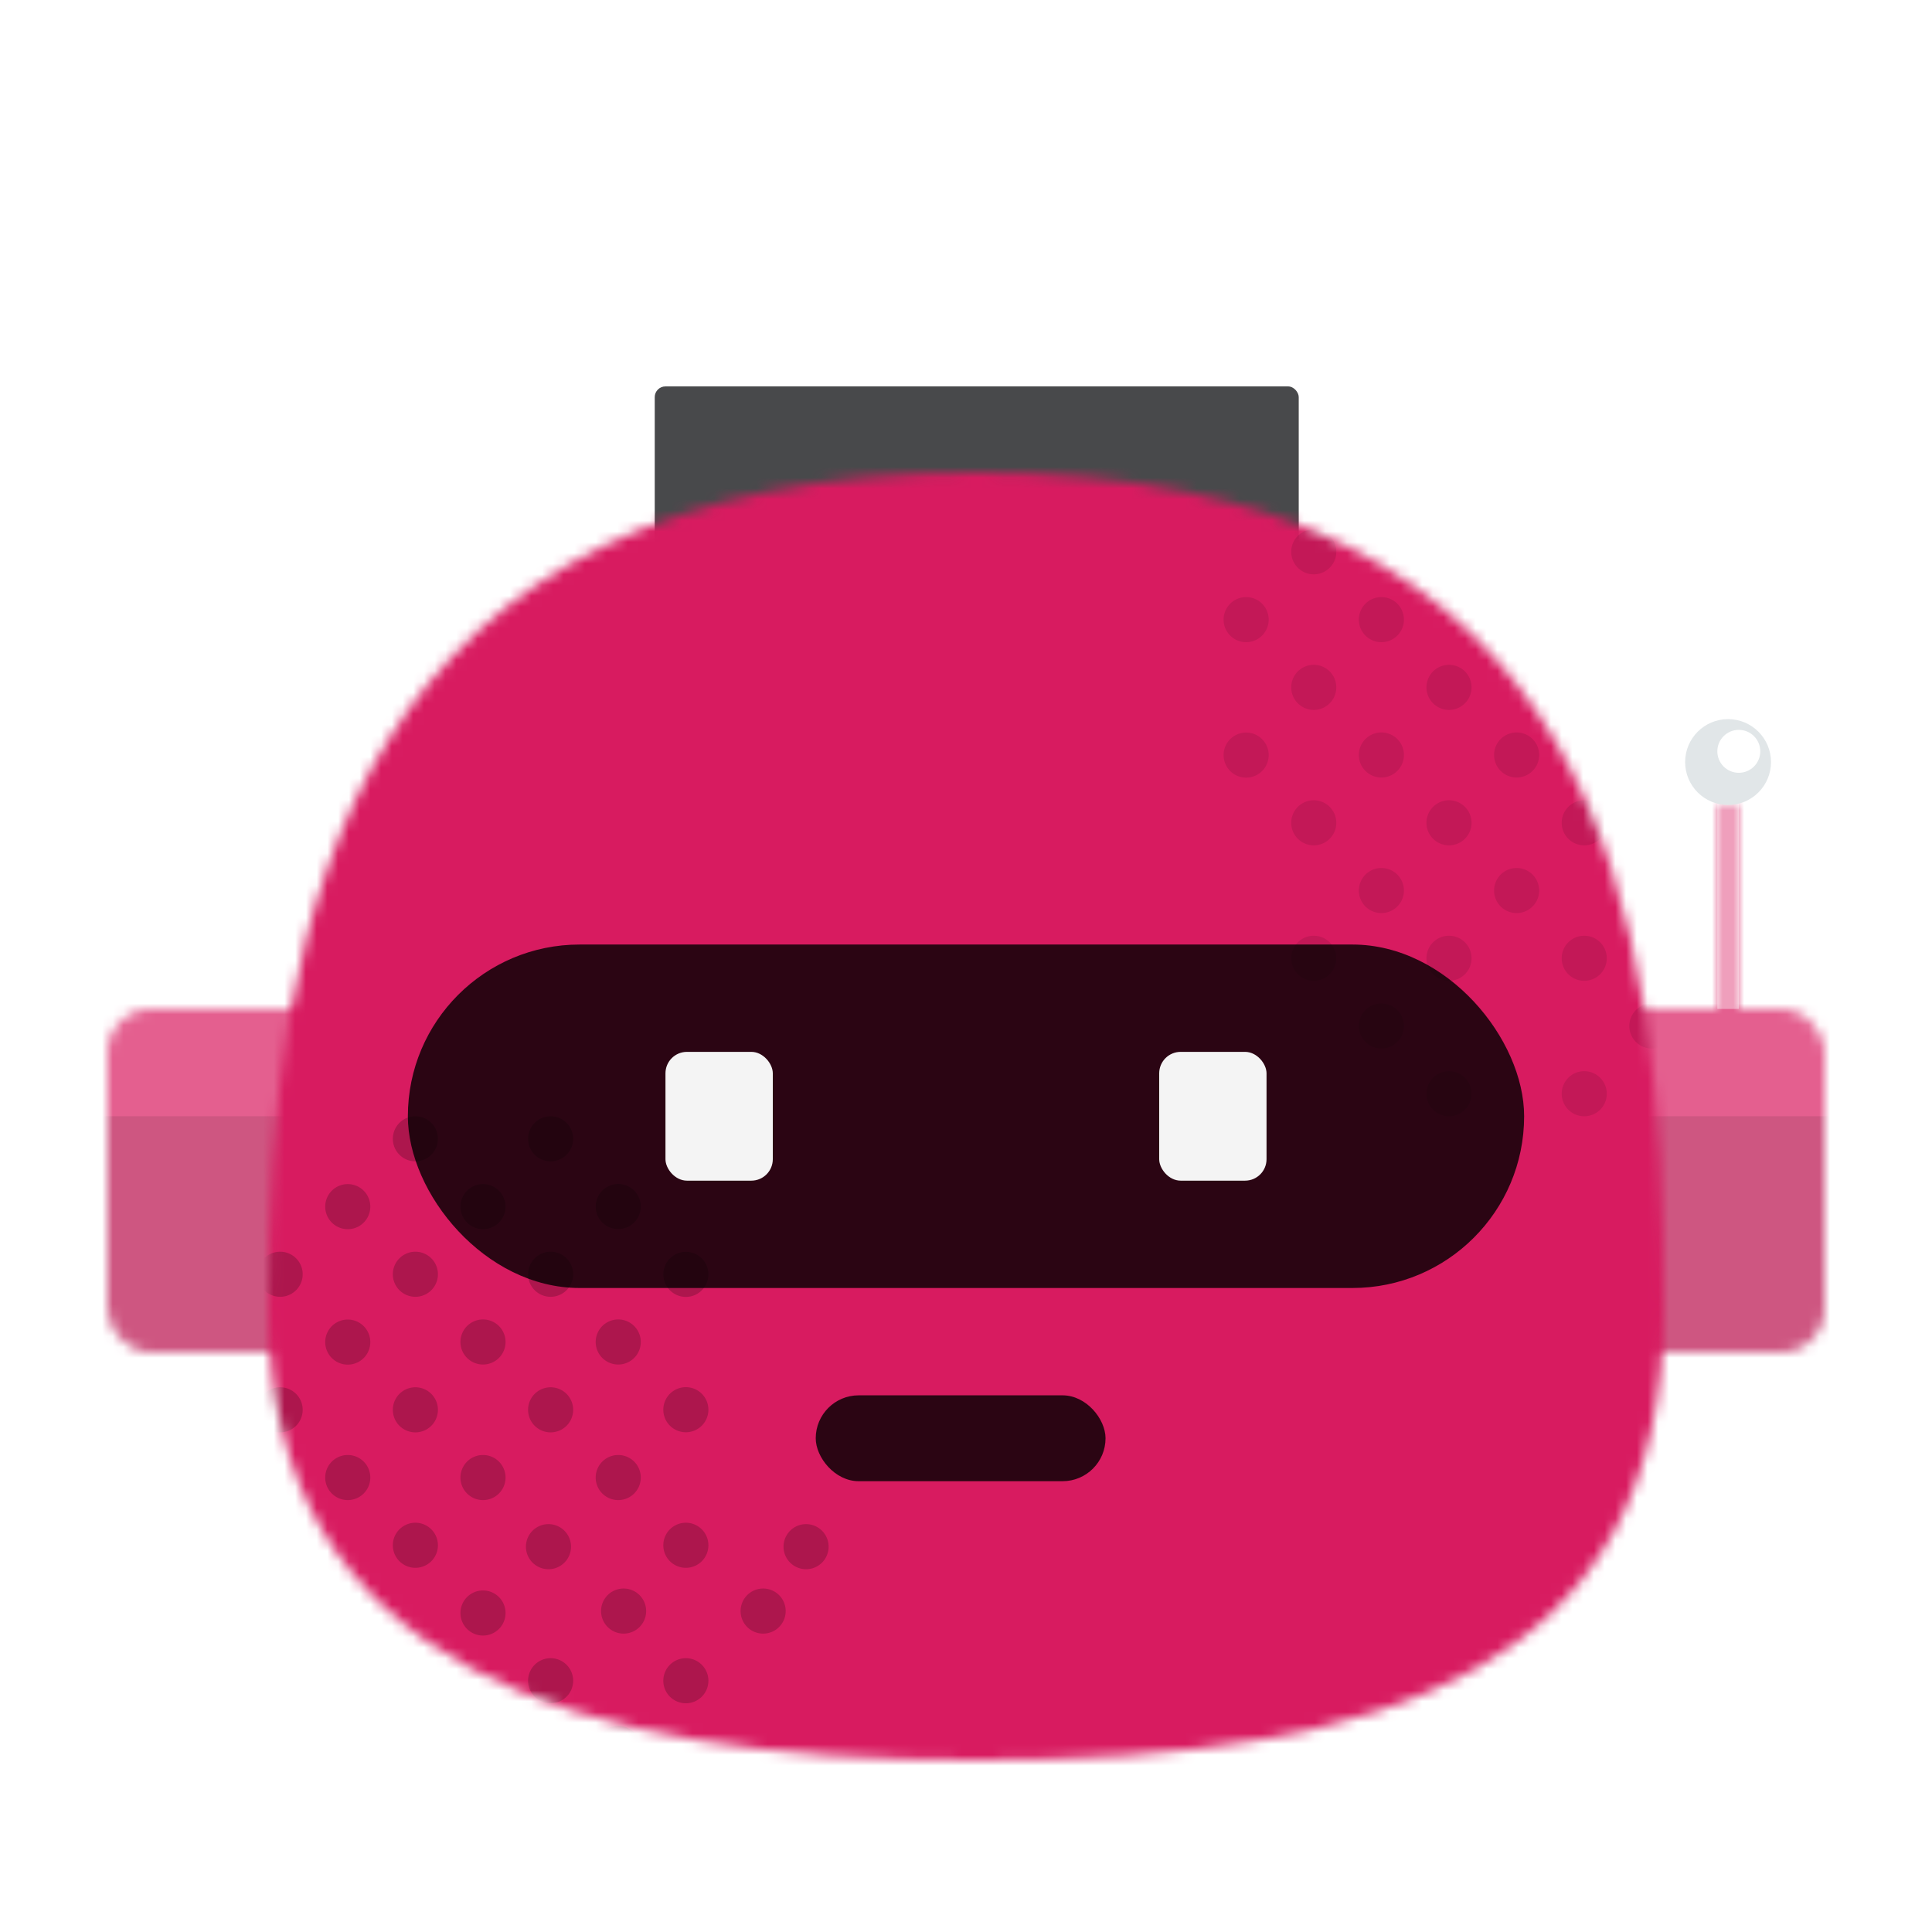 <svg xmlns="http://www.w3.org/2000/svg" viewBox="0 0 180 180" fill="none" shape-rendering="auto"><mask id="viewboxMask"><rect width="180" height="180" rx="0" ry="0" x="0" y="0" fill="#fff" /></mask><g mask="url(#viewboxMask)"><g transform="translate(0 66)"><mask id="sidesAntenna02-a" style="mask-type:luminance" maskUnits="userSpaceOnUse" x="10" y="9" width="160" height="51"><g fill="#fff"><rect x="10" y="28" width="36" height="32" rx="4"/><path d="M160 9h2v20h-2z"/><rect x="134" y="28" width="36" height="32" rx="4"/></g></mask><g mask="url(#sidesAntenna02-a)"><path d="M0 0h180v76H0V0Z" fill="#d81b60"/><path d="M0 0h180v76H0V0Z" fill="#fff" fill-opacity=".3"/><path fill="#000" fill-opacity=".1" d="M0 38h180v38H0z"/></g><path fill="#fff" fill-opacity=".4" d="M160 8h2v20h-2z"/><circle cx="161" cy="5" r="4" fill="#E1E6E8"/><circle cx="162" cy="4" r="2" fill="#fff"/></g><g transform="translate(41)"><g filter="url(#topGlowingBulb02-a)"><path fill-rule="evenodd" clip-rule="evenodd" d="M30 33a20 20 0 1 1 40 0v11H30V33Z" fill="#fff" fill-opacity=".3"/></g><ellipse cx="50" cy="30" rx="4" ry="6" fill="#fff" fill-opacity=".6"/><path d="M50 15.5c4.93 0 9.37 2.13 12.44 5.52m2.43 3.5c.7 1.3 1.21 2.73 1.53 4.23" stroke="#fff" stroke-width="2" stroke-linecap="round"/><rect x="20" y="36" width="60" height="16" rx="1" fill="#48494B"/><defs><filter id="topGlowingBulb02-a" x="22" y="5" width="56" height="47" filterUnits="userSpaceOnUse" color-interpolation-filters="sRGB"><feFlood flood-opacity="0" result="BackgroundImageFix"/><feColorMatrix in="SourceAlpha" values="0 0 0 0 0 0 0 0 0 0 0 0 0 0 0 0 0 0 127 0" result="hardAlpha"/><feOffset/><feGaussianBlur stdDeviation="4"/><feColorMatrix values="0 0 0 0 1 0 0 0 0 1 0 0 0 0 1 0 0 0 0.5 0"/><feBlend in2="BackgroundImageFix" result="effect1_dropShadow_617_633"/><feBlend in="SourceGraphic" in2="effect1_dropShadow_617_633" result="shape"/><feColorMatrix in="SourceAlpha" values="0 0 0 0 0 0 0 0 0 0 0 0 0 0 0 0 0 0 127 0" result="hardAlpha"/><feOffset/><feGaussianBlur stdDeviation="2"/><feComposite in2="hardAlpha" operator="arithmetic" k2="-1" k3="1"/><feColorMatrix values="0 0 0 0 1 0 0 0 0 1 0 0 0 0 1 0 0 0 0.5 0"/><feBlend in2="shape" result="effect2_innerShadow_617_633"/></filter></defs></g><g transform="translate(25 44)"><mask id="faceRound01-a" style="mask-type:luminance" maskUnits="userSpaceOnUse" x="0" y="0" width="130" height="120"><path fill-rule="evenodd" clip-rule="evenodd" d="M66 0c58.35 0 64 40.69 64 78 0 33.31-25.47 42-64 42-37.46 0-66-8.69-66-42C0 40.69 7.65 0 66 0Z" fill="#fff"/></mask><g mask="url(#faceRound01-a)"><path d="M-4-2h138v124H-4V-2Z" fill="#d81b60"/><g transform="translate(-1 -1)"><g fill="#000"><path d="M27.3 65.2a2.1 2.1 0 1 0 0-4.2 2.1 2.1 0 0 0 0 4.2ZM35.7 69.41a2.1 2.1 0 1 1-4.2 0 2.1 2.1 0 0 1 4.2 0ZM35.7 82.03a2.1 2.1 0 1 1-4.2 0 2.1 2.1 0 0 1 4.2 0ZM35.7 94.66a2.1 2.1 0 1 1-4.2 0 2.1 2.1 0 0 1 4.2 0ZM34.1 109.2a2.1 2.1 0 1 0 0-4.2 2.1 2.1 0 0 0 0 4.2ZM49.2 107.1a2.1 2.1 0 1 1-4.2 0 2.1 2.1 0 0 1 4.2 0ZM27.3 90.45a2.1 2.1 0 1 0 0-4.2 2.1 2.1 0 0 0 0 4.2ZM29.2 101.1a2.1 2.1 0 1 1-4.2 0 2.1 2.1 0 0 1 4.2 0ZM51.1 103.2a2.1 2.1 0 1 0 0-4.2 2.1 2.1 0 0 0 0 4.2ZM42 88.34a2.1 2.1 0 1 1-4.2 0 2.1 2.1 0 0 1 4.2 0ZM39.9 103.07a2.1 2.1 0 1 0 0-4.2 2.1 2.1 0 0 0 0 4.2ZM29.4 75.72a2.1 2.1 0 1 1-4.2 0 2.1 2.1 0 0 1 4.2 0ZM39.9 77.83a2.1 2.1 0 1 0 0-4.2 2.1 2.1 0 0 0 0 4.2ZM10.5 94.66a2.1 2.1 0 1 1-4.2 0 2.1 2.1 0 0 1 4.2 0ZM8.4 84.14a2.1 2.1 0 1 0 0-4.2 2.1 2.1 0 0 0 0 4.2ZM10.5 107.28a2.1 2.1 0 1 1-4.2 0 2.1 2.1 0 0 1 4.2 0ZM2.1 90.45a2.1 2.1 0 1 0 0-4.2 2.1 2.1 0 0 0 0 4.2ZM4.2 100.97a2.1 2.1 0 1 1-4.2 0 2.1 2.1 0 0 1 4.2 0ZM14.7 90.45a2.1 2.1 0 1 0 0-4.2 2.1 2.1 0 0 0 0 4.2ZM16.8 100.97a2.1 2.1 0 1 1-4.2 0 2.1 2.1 0 0 1 4.2 0ZM8.4 71.52a2.1 2.1 0 1 0 0-4.2 2.1 2.1 0 0 0 0 4.2ZM4.2 75.72a2.1 2.1 0 1 1-4.2 0 2.1 2.1 0 0 1 4.2 0ZM14.7 65.2a2.1 2.1 0 1 0 0-4.2 2.1 2.1 0 0 0 0 4.2ZM16.8 75.72a2.1 2.1 0 1 1-4.2 0 2.1 2.1 0 0 1 4.2 0ZM21 96.76a2.1 2.1 0 1 0 0-4.2 2.1 2.1 0 0 0 0 4.2ZM23.1 82.03a2.1 2.1 0 1 1-4.2 0 2.1 2.1 0 0 1 4.2 0ZM21 109.38a2.1 2.1 0 1 0 0-4.2 2.1 2.1 0 0 0 0 4.2ZM35.7 119.9a2.1 2.1 0 1 1-4.2 0 2.1 2.1 0 0 1 4.2 0ZM27.3 115.69a2.1 2.1 0 1 0 0-4.2 2.1 2.1 0 0 0 0 4.2ZM42 113.59a2.1 2.1 0 1 1-4.2 0 2.1 2.1 0 0 1 4.2 0ZM8.4 122a2.1 2.1 0 1 0 0-4.2 2.1 2.1 0 0 0 0 4.2ZM4.2 113.59a2.1 2.1 0 1 1-4.2 0 2.1 2.1 0 0 1 4.2 0ZM14.7 115.69a2.1 2.1 0 1 0 0-4.2 2.1 2.1 0 0 0 0 4.2ZM23.1 119.9a2.1 2.1 0 1 1-4.2 0 2.1 2.1 0 0 1 4.2 0ZM21 71.52a2.1 2.1 0 1 0 0-4.2 2.1 2.1 0 0 0 0 4.2Z" fill-opacity=".2"/><path d="M117.3 4.2a2.1 2.1 0 1 0 0-4.2 2.1 2.1 0 0 0 0 4.2ZM125.7 8.41a2.1 2.1 0 1 1-4.2 0 2.1 2.1 0 0 1 4.2 0ZM125.7 21.03a2.1 2.1 0 1 1-4.2 0 2.1 2.1 0 0 1 4.2 0ZM125.7 33.66a2.1 2.1 0 1 1-4.2 0 2.1 2.1 0 0 1 4.2 0ZM123.6 48.38a2.1 2.1 0 1 0 0-4.2 2.1 2.1 0 0 0 0 4.2ZM119.4 27.34a2.1 2.1 0 1 1-4.2 0 2.1 2.1 0 0 1 4.2 0ZM117.3 42.07a2.1 2.1 0 1 0 0-4.2 2.1 2.1 0 0 0 0 4.2ZM132 27.34a2.1 2.1 0 1 1-4.2 0 2.1 2.1 0 0 1 4.2 0ZM129.9 42.07a2.1 2.1 0 1 0 0-4.2 2.1 2.1 0 0 0 0 4.2ZM119.4 14.72a2.1 2.1 0 1 1-4.2 0 2.1 2.1 0 0 1 4.2 0ZM129.9 16.83a2.1 2.1 0 1 0 0-4.2 2.1 2.1 0 0 0 0 4.2ZM100.5 33.66a2.1 2.1 0 1 1-4.2 0 2.1 2.1 0 0 1 4.2 0ZM98.4 23.14a2.1 2.1 0 1 0 0-4.2 2.1 2.1 0 0 0 0 4.2ZM100.5 46.28a2.1 2.1 0 1 1-4.2 0 2.1 2.1 0 0 1 4.2 0ZM92.1 29.45a2.1 2.1 0 1 0 0-4.2 2.1 2.1 0 0 0 0 4.2ZM106.8 27.34a2.1 2.1 0 1 1-4.2 0 2.1 2.1 0 0 1 4.2 0ZM104.7 42.07a2.1 2.1 0 1 0 0-4.2 2.1 2.1 0 0 0 0 4.2ZM100.5 8.41a2.1 2.1 0 1 1-4.2 0 2.1 2.1 0 0 1 4.2 0ZM92.1 16.83a2.1 2.1 0 1 0 0-4.2 2.1 2.1 0 0 0 0 4.2ZM106.8 2.1a2.1 2.1 0 1 1-4.2 0 2.1 2.1 0 0 1 4.2 0ZM104.7 16.83a2.1 2.1 0 1 0 0-4.2 2.1 2.1 0 0 0 0 4.2ZM113.1 33.66a2.1 2.1 0 1 1-4.2 0 2.1 2.1 0 0 1 4.2 0ZM111 23.14a2.1 2.1 0 1 0 0-4.2 2.1 2.1 0 0 0 0 4.2ZM113.1 46.28a2.1 2.1 0 1 1-4.2 0 2.1 2.1 0 0 1 4.2 0ZM123.6 61a2.1 2.1 0 1 0 0-4.2 2.1 2.1 0 0 0 0 4.2ZM132 52.59a2.1 2.1 0 1 1-4.2 0 2.1 2.1 0 0 1 4.2 0ZM104.7 54.69a2.1 2.1 0 1 0 0-4.2 2.1 2.1 0 0 0 0 4.2ZM113.1 58.9a2.1 2.1 0 1 1-4.2 0 2.1 2.1 0 0 1 4.2 0ZM111 10.52a2.1 2.1 0 1 0 0-4.2 2.1 2.1 0 0 0 0 4.2Z" fill-opacity=".1"/></g></g></g></g><g transform="translate(52 124)"><rect x="24" y="6" width="27" height="8" rx="4" fill="#000" fill-opacity=".8"/></g><g transform="translate(38 76)"><rect y="12" width="104" height="32" rx="16" fill="#000" fill-opacity=".8"/><rect x="24" y="22" width="10" height="12" rx="2" fill="#F4F4F4"/><rect x="70" y="22" width="10" height="12" rx="2" fill="#F4F4F4"/></g></g></svg>